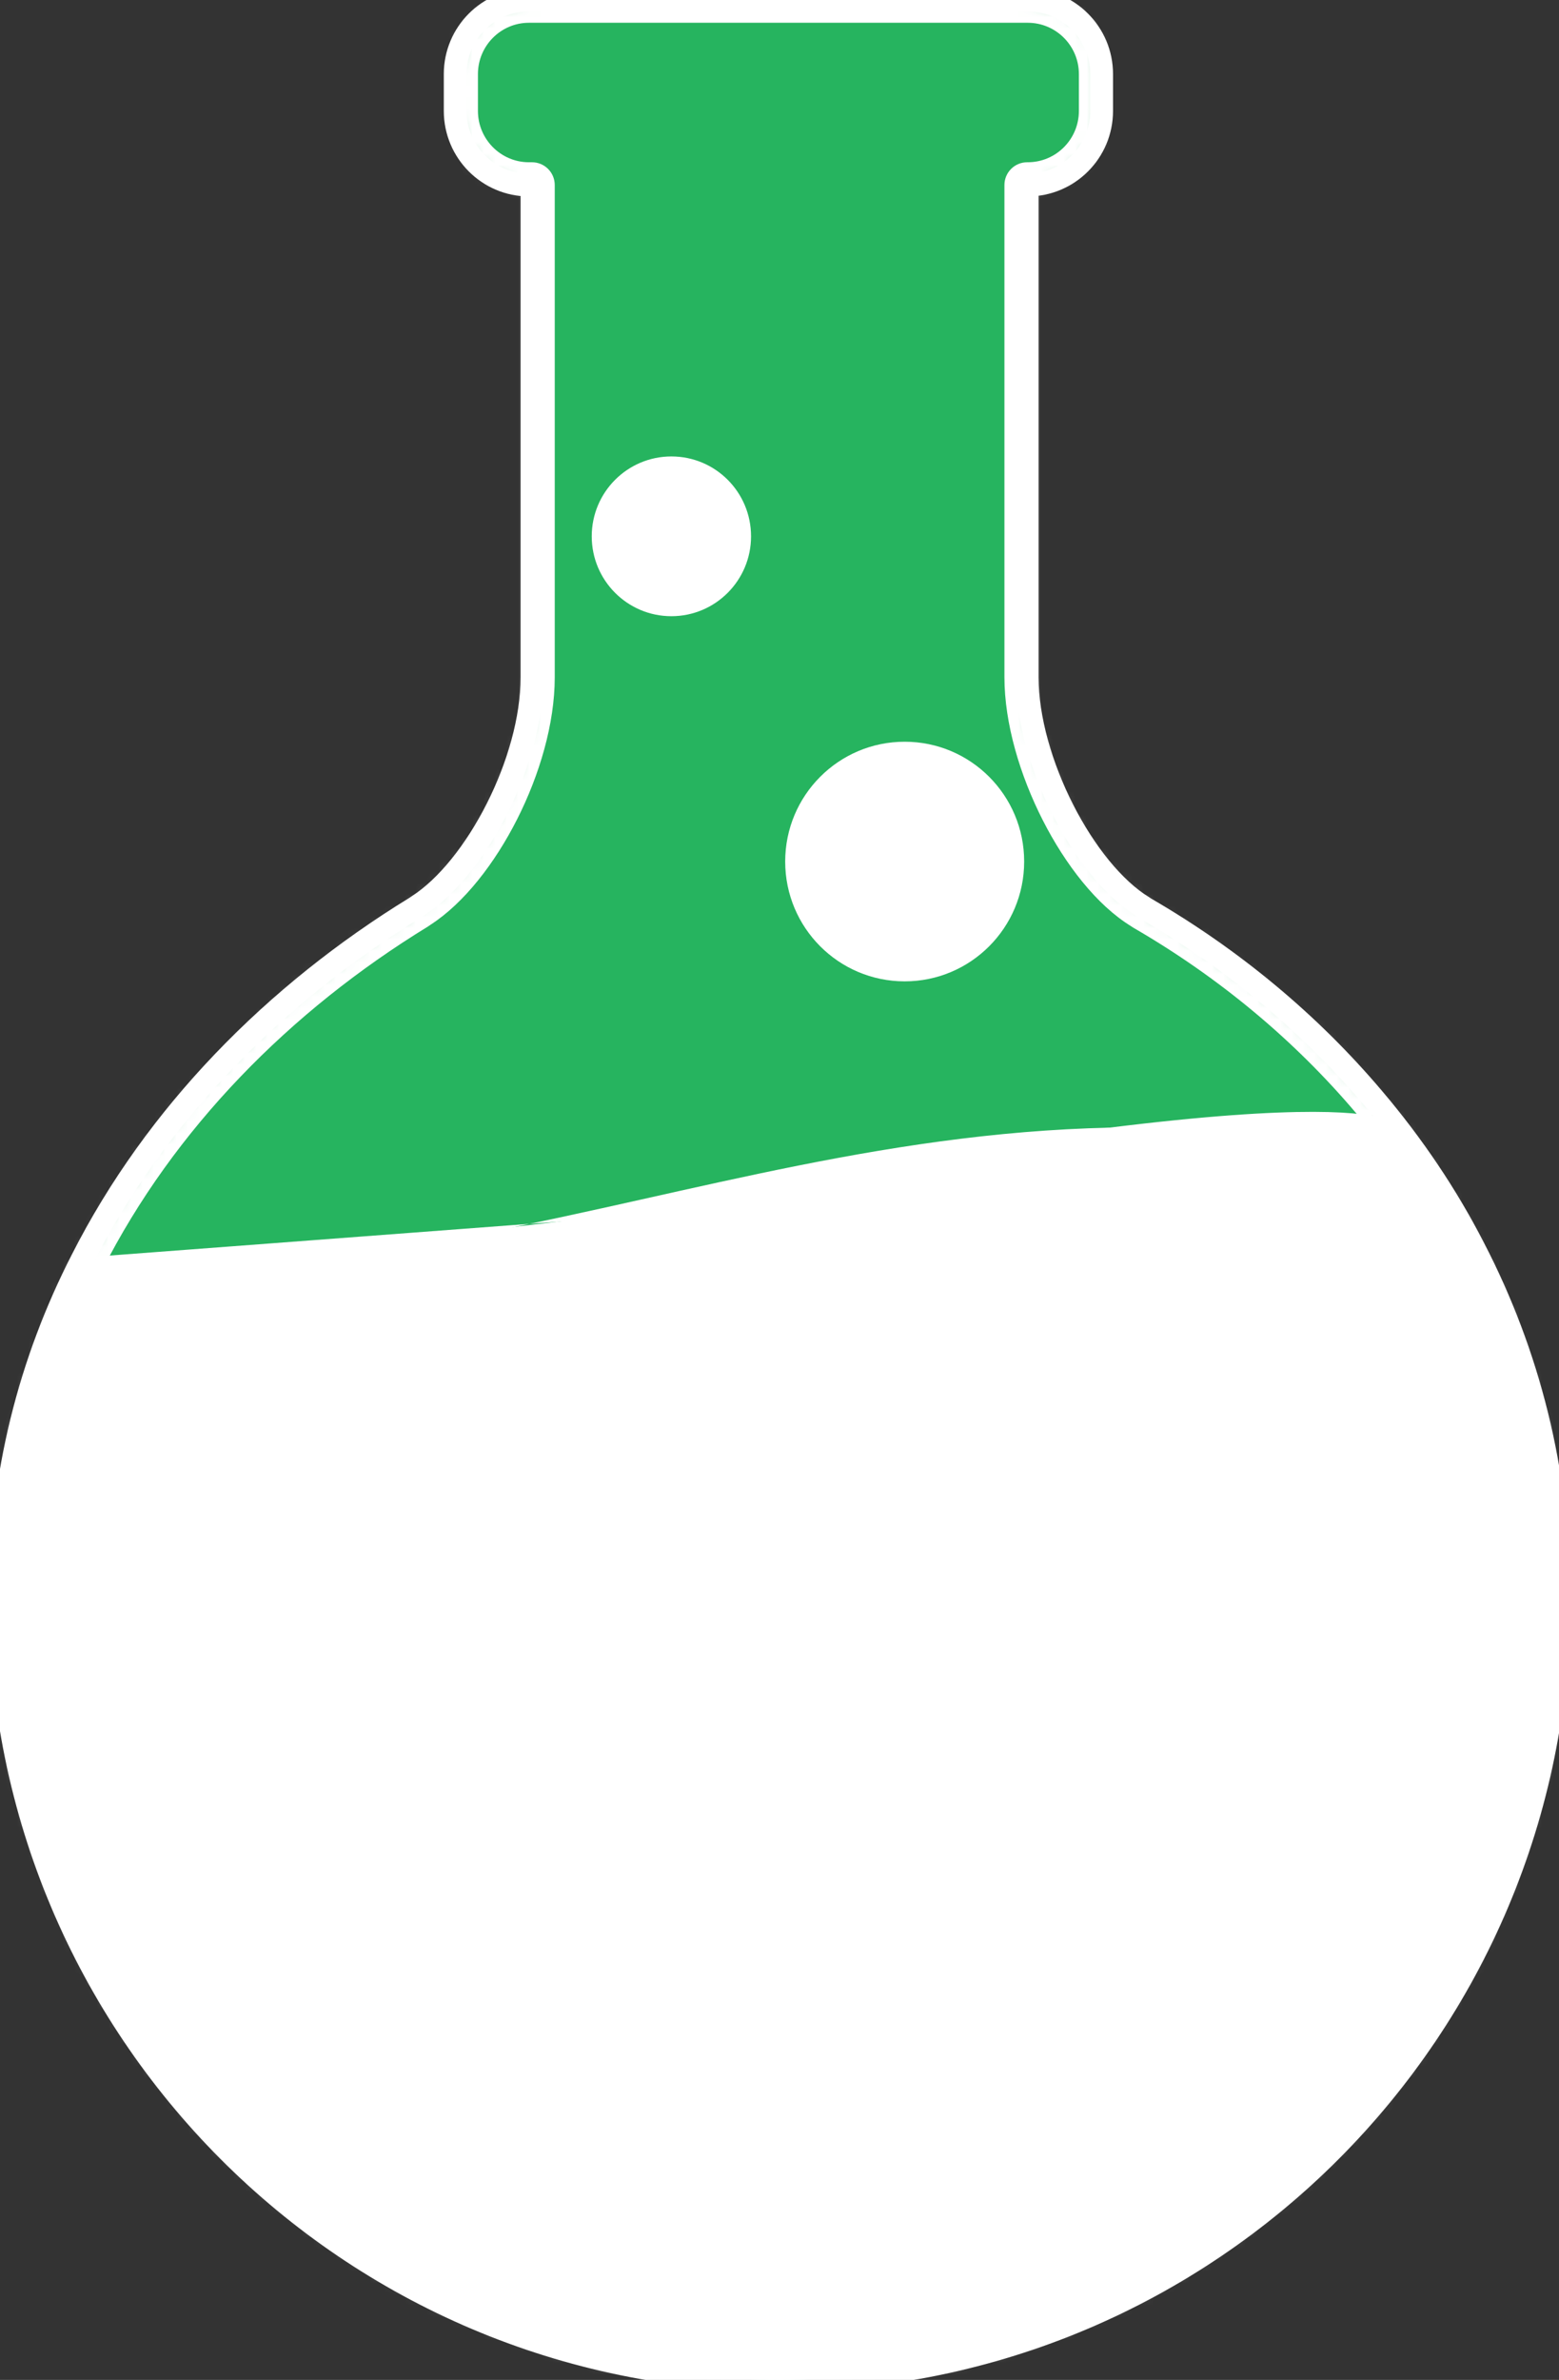<?xml version="1.0" encoding="UTF-8"?> <svg xmlns="http://www.w3.org/2000/svg" width="137" height="209" viewBox="0 0 137 209" fill="none"><rect x="0" y="0" width="137" height="209" fill="#333333" stroke="none"/> <mask id="path-1-inside-1_2743_586" fill="white"> <path fill-rule="evenodd" clip-rule="evenodd" d="M46.477 16.249H46.653H46.749V59.48C46.749 66.839 41.858 76.244 36.732 79.541C36.71 79.556 36.673 79.581 36.636 79.607C36.6 79.633 36.563 79.659 36.541 79.673C24.189 87.238 13.703 97.82 7.197 110.64C2.629 119.559 0.029 129.552 0.029 140.37C0.029 178.254 30.681 209 68.515 209C106.319 209 137 178.269 137 140.37C137 129.214 134.298 118.838 129.554 109.668C127.13 104.929 124.134 100.514 120.712 96.481C115.087 89.829 108.258 84.177 100.635 79.762L100.459 79.644C95.274 76.48 90.266 66.81 90.266 59.466V16.249H90.318C93.901 16.249 96.809 13.335 96.809 9.743V6.505C96.809 2.914 93.901 0 90.318 0H46.477C42.908 0 40 2.914 40 6.505V9.743C40 13.335 42.908 16.249 46.477 16.249Z"></path> </mask> <path fill-rule="evenodd" clip-rule="evenodd" d="M46.477 16.249H46.653H46.749V59.48C46.749 66.839 41.858 76.244 36.732 79.541C36.71 79.556 36.673 79.581 36.636 79.607C36.6 79.633 36.563 79.659 36.541 79.673C24.189 87.238 13.703 97.82 7.197 110.64C2.629 119.559 0.029 129.552 0.029 140.37C0.029 178.254 30.681 209 68.515 209C106.319 209 137 178.269 137 140.37C137 129.214 134.298 118.838 129.554 109.668C127.13 104.929 124.134 100.514 120.712 96.481C115.087 89.829 108.258 84.177 100.635 79.762L100.459 79.644C95.274 76.48 90.266 66.81 90.266 59.466V16.249H90.318C93.901 16.249 96.809 13.335 96.809 9.743V6.505C96.809 2.914 93.901 0 90.318 0H46.477C42.908 0 40 2.914 40 6.505V9.743C40 13.335 42.908 16.249 46.477 16.249Z" fill="#26B45F" stroke="white" stroke-width="2"></path> <path d="M46.749 16.249H48.749C48.749 15.144 47.853 14.249 46.749 14.249V16.249ZM36.732 79.541L35.65 77.859C35.64 77.865 35.631 77.871 35.621 77.878L36.732 79.541ZM36.636 79.607L35.488 77.97L35.488 77.97L36.636 79.607ZM36.541 79.673L37.586 81.379C37.608 81.365 37.63 81.351 37.652 81.336L36.541 79.673ZM7.197 110.64L8.977 111.552L8.98 111.545L7.197 110.64ZM129.554 109.668L127.773 110.579L127.777 110.587L129.554 109.668ZM120.712 96.481L119.185 97.773L119.187 97.775L120.712 96.481ZM100.635 79.762L99.524 81.425C99.559 81.448 99.596 81.471 99.632 81.492L100.635 79.762ZM100.459 79.644L101.57 77.981C101.547 77.966 101.524 77.951 101.501 77.937L100.459 79.644ZM90.266 16.249V14.249C89.161 14.249 88.266 15.144 88.266 16.249H90.266ZM46.653 14.249H46.477V18.249H46.653V14.249ZM46.749 14.249H46.653V18.249H46.749V14.249ZM44.749 16.249V59.48H48.749V16.249H44.749ZM44.749 59.48C44.749 62.762 43.643 66.642 41.878 70.131C40.1 73.644 37.8 76.476 35.65 77.859L37.814 81.223C40.79 79.309 43.498 75.79 45.447 71.937C47.408 68.06 48.749 63.557 48.749 59.48H44.749ZM35.621 77.878C35.575 77.908 35.515 77.951 35.488 77.97L37.785 81.245C37.804 81.231 37.819 81.221 37.832 81.212C37.838 81.207 37.843 81.204 37.845 81.202C37.849 81.2 37.847 81.201 37.843 81.204L35.621 77.878ZM35.488 77.97C35.469 77.983 35.454 77.994 35.441 78.003C35.435 78.007 35.43 78.01 35.428 78.012C35.424 78.014 35.426 78.013 35.43 78.01L37.652 81.336C37.698 81.306 37.758 81.263 37.785 81.245L35.488 77.97ZM35.496 77.968C22.875 85.698 12.11 96.54 5.413 109.735L8.98 111.545C15.296 99.101 25.503 88.779 37.586 81.379L35.496 77.968ZM5.416 109.728C0.71 118.919 -1.971 129.223 -1.971 140.37H2.029C2.029 129.882 4.548 120.199 8.977 111.551L5.416 109.728ZM-1.971 140.37C-1.971 179.354 29.572 211 68.515 211V207C31.79 207 2.029 177.154 2.029 140.37H-1.971ZM68.515 211C107.427 211 139 179.37 139 140.37H135C135 177.168 105.211 207 68.515 207V211ZM139 140.37C139 128.885 136.216 118.194 131.33 108.749L127.777 110.587C132.379 119.481 135 129.543 135 140.37H139ZM131.334 108.758C128.836 103.872 125.752 99.329 122.237 95.187L119.187 97.775C122.516 101.698 125.424 105.986 127.773 110.579L131.334 108.758ZM122.239 95.19C116.46 88.355 109.451 82.557 101.637 78.031L99.632 81.492C107.064 85.797 113.714 91.302 119.185 97.773L122.239 95.19ZM101.746 78.099L101.57 77.981L99.348 81.307L99.524 81.425L101.746 78.099ZM101.501 77.937C99.354 76.627 97.018 73.784 95.2 70.215C93.397 66.674 92.266 62.734 92.266 59.466H88.266C88.266 63.541 89.639 68.108 91.636 72.03C93.618 75.922 96.379 79.497 99.417 81.351L101.501 77.937ZM92.266 59.466V16.249H88.266V59.466H92.266ZM90.318 14.249H90.266V18.249H90.318V14.249ZM94.809 9.743C94.809 12.234 92.793 14.249 90.318 14.249V18.249C95.01 18.249 98.809 14.435 98.809 9.743H94.809ZM94.809 6.505V9.743H98.809V6.505H94.809ZM90.318 2C92.793 2 94.809 4.015 94.809 6.505H98.809C98.809 1.814 95.01 -2 90.318 -2V2ZM46.477 2H90.318V-2H46.477V2ZM42 6.505C42 4.012 44.02 2 46.477 2V-2C41.797 -2 38 1.817 38 6.505H42ZM42 9.743V6.505H38V9.743H42ZM46.477 14.249C44.02 14.249 42 12.237 42 9.743H38C38 14.432 41.797 18.249 46.477 18.249V14.249Z" fill="white" mask="url(#path-1-inside-1_2743_586)"></path> <path d="M124 101.622C77.801 91.371 47.061 114.783 7 110.461L124 101.622Z" fill="white"></path> <path d="M122.5 98.708C122.5 98.708 137 112.237 136.971 140.37C136.949 161.357 127.576 180.845 112.5 193.5C100.632 203.462 85.143 209 68.485 209C30.666 209 0 178.269 0 140.37C0 129.553 2.614 119.559 7.167 110.64C9 110.64 21.5 110.64 49.5 107.226C119.5 93.197 122.5 98.708 122.5 98.708Z" fill="white"></path> <path d="M90 75.659C90 81.473 85.301 86.181 79.5 86.181C73.699 86.181 69 81.473 69 75.659C69 69.846 73.699 65.137 79.5 65.137C85.301 65.137 90 69.846 90 75.659Z" fill="white"></path> <path d="M66 47.099C66 50.973 62.865 54.114 59 54.114C55.134 54.114 52 50.973 52 47.099C52 43.225 55.134 40.084 59 40.084C62.874 40.084 66 43.225 66 47.099Z" fill="white"></path> 
</svg> 